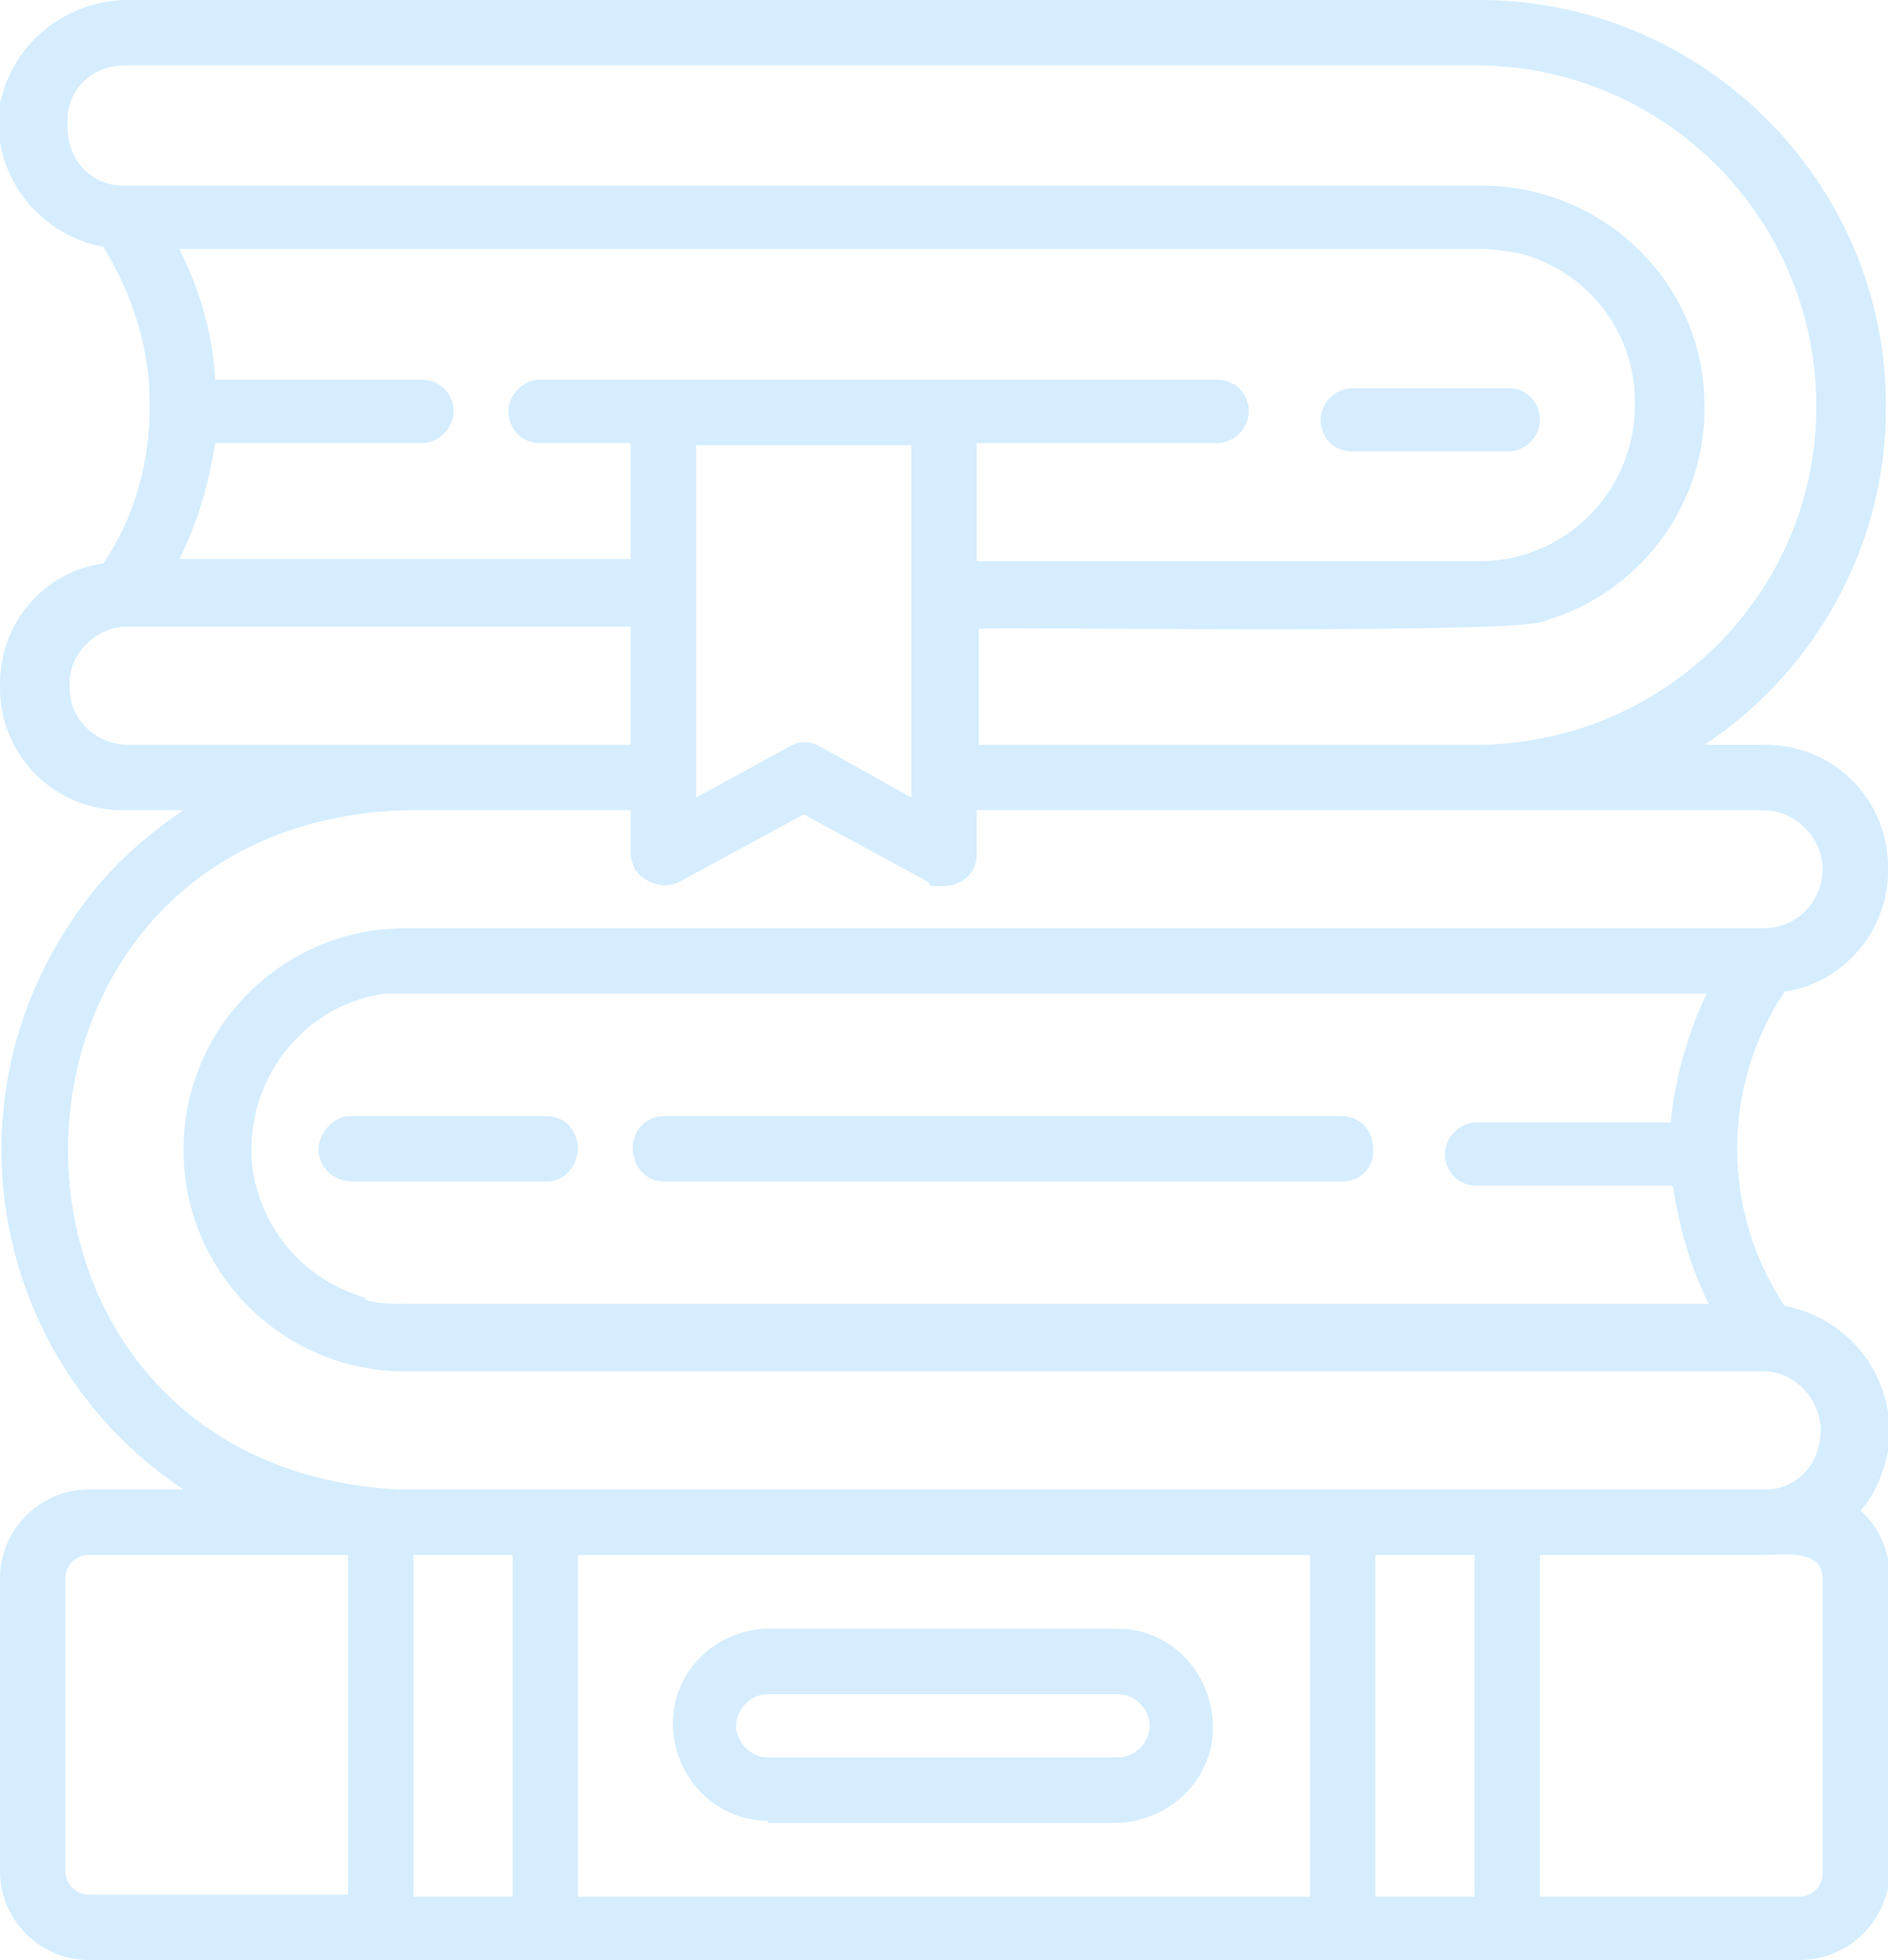 <?xml version="1.0" encoding="UTF-8"?>
<svg xmlns="http://www.w3.org/2000/svg" xmlns:xlink="http://www.w3.org/1999/xlink" id="Gruppe_704" data-name="Gruppe 704" version="1.1" viewBox="0 0 89.5 92.9">
  <defs>
    <style>
      .cls-1 {
        fill: none;
      }

      .cls-1, .cls-2 {
        stroke-width: 0px;
      }

      .cls-3 {
        clip-path: url(#clippath);
      }

      .cls-2 {
        fill: #d5edff;
      }
    </style>
    <clipPath id="clippath">
      <rect class="cls-1" width="89.5" height="92.9"></rect>
    </clipPath>
  </defs>
  <g class="cls-3">
    <g id="Gruppe_488" data-name="Gruppe 488">
      <path id="Pfad_2966" data-name="Pfad 2966" class="cls-2" d="M85.3,92.9H4.2c-2.3,0-4.2-1.9-4.2-4.2v-13.9c0-2.3,1.9-4.2,4.2-4.2h4.5C-.2,64.7-2.6,52.7,3.3,43.8c1.4-2.2,3.3-4,5.4-5.4h-2.9C2.5,38.4-.1,35.7,0,32.4,0,29.5,2.1,27.1,4.9,26.7c1.5-2.2,2.2-4.8,2.2-7.5s-.8-5.2-2.2-7.5C1.7,11.1-.5,8.1,0,4.9.6,2.1,3,.1,5.9,0h64.4c10.6.1,19.2,8.8,19.1,19.4,0,6.4-3.3,12.4-8.6,15.9h2.9c3.3,0,5.9,2.7,5.8,6,0,2.8-2.1,5.3-4.9,5.7-3,4.5-3,10.4,0,14.9,3.2.6,5.4,3.6,4.9,6.9-.2,1-.6,2-1.3,2.8.9.8,1.4,2,1.4,3.2v13.9c-.1,2.4-2,4.2-4.3,4.2h0ZM73,89.9h12.3c.6,0,1.1-.5,1.1-1.1v-14c0-1.4-1.9-1.1-2.8-1.1h-10.6v16.2ZM65.2,89.9h4.7v-16.2h-4.7v16.2ZM27.4,89.9h34.7v-16.2H27.4v16.2ZM19.6,89.9h4.7v-16.2h-4.7v16.2ZM4.2,73.7c-.6,0-1.1.5-1.1,1.1v13.9c0,.6.5,1.1,1.1,1.1h12.3v-16.1H4.2ZM71.4,70.6h12.3c1.6,0,2.7-1.4,2.6-3-.1-1.4-1.3-2.6-2.7-2.6H19.2c-5.8,0-10.5-4.7-10.5-10.5s4.7-10.5,10.5-10.5h64.4c1.6,0,2.8-1.3,2.8-2.8s-1.3-2.8-2.8-2.8h-37.3v2.1h0c0,.9-.7,1.5-1.6,1.5s-.5,0-.7-.2l-5.9-3.2-5.9,3.2c-.8.4-1.7,0-2.1-.6-.1-.2-.2-.5-.2-.7v-2.1h-10.7c-21.1.7-21.4,31.1-.3,32.2h52.5ZM17.3,61.6c.6.2,1.3.2,2,.2h61.7c-.9-1.8-1.4-3.7-1.7-5.6h-9.3c-.9,0-1.5-.7-1.5-1.5s.7-1.5,1.5-1.5h9.2c.2-2.1.8-4.2,1.7-6.1H19.2c-.3,0-.6,0-1,0-4.1.6-6.8,4.5-6.2,8.5.5,2.8,2.5,5.1,5.3,5.9h0ZM33,36.8v1l4.4-2.4h0c.5-.3,1-.3,1.5,0l4.3,2.4v-16.7h-10.2v15.7ZM46.3,35.3h24c8.9-.2,16-7.5,15.8-16.4-.2-8.6-7.1-15.6-15.8-15.8H5.9c-1.5,0-2.7,1.1-2.7,2.6v.3c0,1.5,1,2.7,2.5,2.8h64.7c5.8.1,10.5,4.8,10.4,10.6,0,4.6-3.1,8.7-7.5,10-.6.7-25.4.3-26.9.4v5.5ZM5.9,35.3h24v-5.6H5.9c-1.5.1-2.7,1.4-2.6,2.9,0,1.5,1.2,2.6,2.6,2.7h0ZM46.3,26.6h24c4.1-.1,7.3-3.5,7.2-7.6,0-3.3-2.3-6.2-5.5-7-.6-.1-1.2-.2-1.8-.2H8.5c1,2,1.6,4.1,1.7,6.2h9.8c.9,0,1.5.7,1.5,1.5s-.7,1.5-1.5,1.5h-9.8c-.3,1.9-.8,3.7-1.7,5.5h21.4v-5.5h-4.3c-.9,0-1.5-.7-1.5-1.5s.7-1.5,1.5-1.5h32.1c.9,0,1.5.7,1.5,1.5s-.7,1.5-1.5,1.5h-11.4v5.6ZM36.4,86.3c-2.5,0-4.5-2.1-4.5-4.6s2-4.4,4.4-4.5h16.7c2.5,0,4.5,2.1,4.5,4.7,0,2.4-2,4.4-4.5,4.5h-16.6ZM36.4,80.3h0c-.8,0-1.5.7-1.5,1.5s.7,1.5,1.5,1.5h16.6c.8,0,1.5-.7,1.5-1.5s-.7-1.5-1.5-1.5h-16.6ZM63.6,56H31.5c-.9,0-1.5-.7-1.5-1.6s.7-1.5,1.5-1.5h32.1c.9,0,1.5.7,1.5,1.6s-.6,1.5-1.5,1.5M25.9,56h-9.2c-.9,0-1.6-.7-1.6-1.5s.7-1.6,1.5-1.6h9.3c.9,0,1.5.7,1.5,1.6-.1.9-.7,1.5-1.5,1.5ZM71.5,21.4h-7.4c-.9,0-1.5-.7-1.5-1.5s.7-1.5,1.5-1.5h7.4c.9,0,1.5.7,1.5,1.5s-.7,1.5-1.5,1.5"></path>
    </g>
  </g>
</svg>
